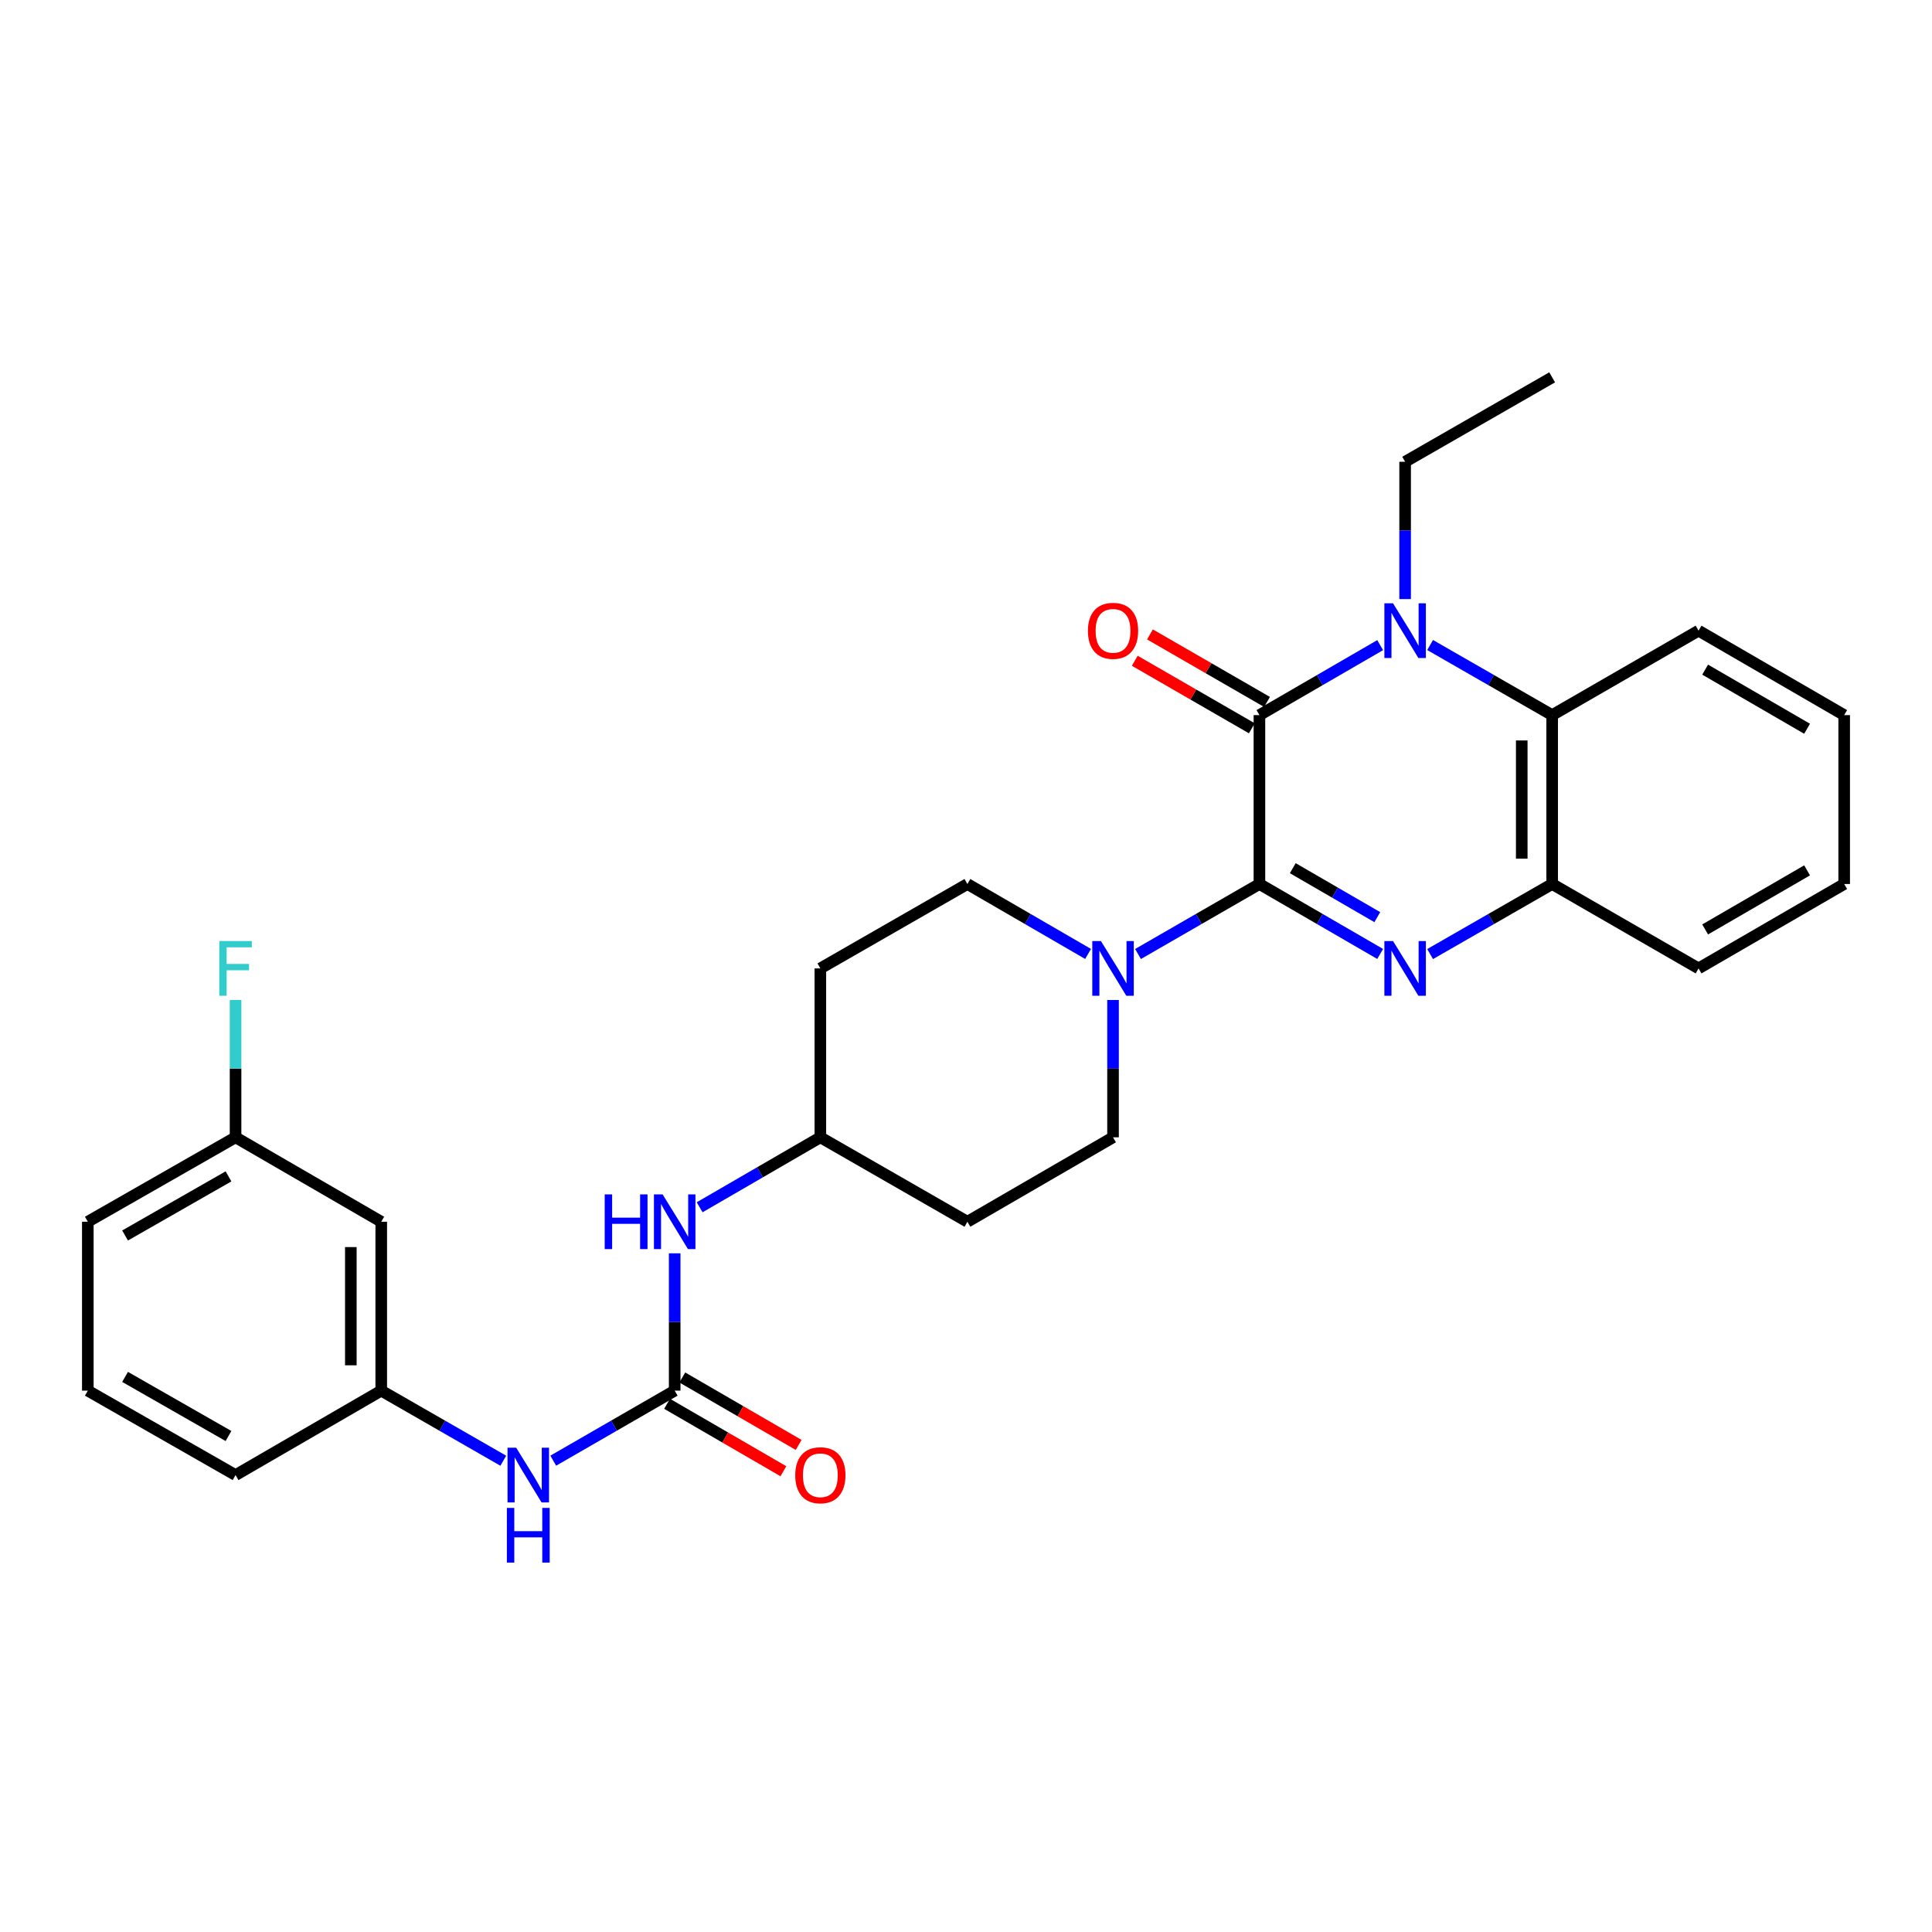 <?xml version='1.0' encoding='iso-8859-1'?>
<svg version='1.1' baseProfile='full'
              xmlns='http://www.w3.org/2000/svg'
                      xmlns:rdkit='http://www.rdkit.org/xml'
                      xmlns:xlink='http://www.w3.org/1999/xlink'
                  xml:space='preserve'
width='1000px' height='1000px' viewBox='0 0 1000 1000'>
<!-- END OF HEADER -->
<rect style='opacity:1.0;fill:#FFFFFF;stroke:none' width='1000' height='1000' x='0' y='0'> </rect>
<path class='bond-0' d='M 651.877,457.56 L 651.877,370.14' style='fill:none;fill-rule:evenodd;stroke:#000000;stroke-width:6px;stroke-linecap:butt;stroke-linejoin:miter;stroke-opacity:1' />
<path class='bond-1' d='M 651.877,457.56 L 683.124,475.662' style='fill:none;fill-rule:evenodd;stroke:#000000;stroke-width:6px;stroke-linecap:butt;stroke-linejoin:miter;stroke-opacity:1' />
<path class='bond-1' d='M 683.124,475.662 L 714.371,493.764' style='fill:none;fill-rule:evenodd;stroke:#0000FF;stroke-width:6px;stroke-linecap:butt;stroke-linejoin:miter;stroke-opacity:1' />
<path class='bond-1' d='M 669.141,449.37 L 691.014,462.042' style='fill:none;fill-rule:evenodd;stroke:#000000;stroke-width:6px;stroke-linecap:butt;stroke-linejoin:miter;stroke-opacity:1' />
<path class='bond-1' d='M 691.014,462.042 L 712.887,474.713' style='fill:none;fill-rule:evenodd;stroke:#0000FF;stroke-width:6px;stroke-linecap:butt;stroke-linejoin:miter;stroke-opacity:1' />
<path class='bond-3' d='M 651.877,457.56 L 620.454,475.677' style='fill:none;fill-rule:evenodd;stroke:#000000;stroke-width:6px;stroke-linecap:butt;stroke-linejoin:miter;stroke-opacity:1' />
<path class='bond-3' d='M 620.454,475.677 L 589.031,493.795' style='fill:none;fill-rule:evenodd;stroke:#0000FF;stroke-width:6px;stroke-linecap:butt;stroke-linejoin:miter;stroke-opacity:1' />
<path class='bond-2' d='M 651.877,370.14 L 683.124,352.03' style='fill:none;fill-rule:evenodd;stroke:#000000;stroke-width:6px;stroke-linecap:butt;stroke-linejoin:miter;stroke-opacity:1' />
<path class='bond-2' d='M 683.124,352.03 L 714.371,333.921' style='fill:none;fill-rule:evenodd;stroke:#0000FF;stroke-width:6px;stroke-linecap:butt;stroke-linejoin:miter;stroke-opacity:1' />
<path class='bond-9' d='M 655.809,363.322 L 625.516,345.849' style='fill:none;fill-rule:evenodd;stroke:#000000;stroke-width:6px;stroke-linecap:butt;stroke-linejoin:miter;stroke-opacity:1' />
<path class='bond-9' d='M 625.516,345.849 L 595.224,328.376' style='fill:none;fill-rule:evenodd;stroke:#FF0000;stroke-width:6px;stroke-linecap:butt;stroke-linejoin:miter;stroke-opacity:1' />
<path class='bond-9' d='M 647.944,376.957 L 617.652,359.484' style='fill:none;fill-rule:evenodd;stroke:#000000;stroke-width:6px;stroke-linecap:butt;stroke-linejoin:miter;stroke-opacity:1' />
<path class='bond-9' d='M 617.652,359.484 L 587.359,342.011' style='fill:none;fill-rule:evenodd;stroke:#FF0000;stroke-width:6px;stroke-linecap:butt;stroke-linejoin:miter;stroke-opacity:1' />
<path class='bond-5' d='M 740.224,493.823 L 771.809,475.691' style='fill:none;fill-rule:evenodd;stroke:#0000FF;stroke-width:6px;stroke-linecap:butt;stroke-linejoin:miter;stroke-opacity:1' />
<path class='bond-5' d='M 771.809,475.691 L 803.395,457.56' style='fill:none;fill-rule:evenodd;stroke:#000000;stroke-width:6px;stroke-linecap:butt;stroke-linejoin:miter;stroke-opacity:1' />
<path class='bond-18' d='M 727.29,310.088 L 727.29,274.551' style='fill:none;fill-rule:evenodd;stroke:#0000FF;stroke-width:6px;stroke-linecap:butt;stroke-linejoin:miter;stroke-opacity:1' />
<path class='bond-18' d='M 727.29,274.551 L 727.29,239.014' style='fill:none;fill-rule:evenodd;stroke:#000000;stroke-width:6px;stroke-linecap:butt;stroke-linejoin:miter;stroke-opacity:1' />
<path class='bond-29' d='M 740.224,333.862 L 771.809,352.001' style='fill:none;fill-rule:evenodd;stroke:#0000FF;stroke-width:6px;stroke-linecap:butt;stroke-linejoin:miter;stroke-opacity:1' />
<path class='bond-29' d='M 771.809,352.001 L 803.395,370.14' style='fill:none;fill-rule:evenodd;stroke:#000000;stroke-width:6px;stroke-linecap:butt;stroke-linejoin:miter;stroke-opacity:1' />
<path class='bond-10' d='M 563.186,493.761 L 531.956,475.66' style='fill:none;fill-rule:evenodd;stroke:#0000FF;stroke-width:6px;stroke-linecap:butt;stroke-linejoin:miter;stroke-opacity:1' />
<path class='bond-10' d='M 531.956,475.66 L 500.726,457.56' style='fill:none;fill-rule:evenodd;stroke:#000000;stroke-width:6px;stroke-linecap:butt;stroke-linejoin:miter;stroke-opacity:1' />
<path class='bond-11' d='M 576.104,517.593 L 576.104,553.13' style='fill:none;fill-rule:evenodd;stroke:#0000FF;stroke-width:6px;stroke-linecap:butt;stroke-linejoin:miter;stroke-opacity:1' />
<path class='bond-11' d='M 576.104,553.13 L 576.104,588.668' style='fill:none;fill-rule:evenodd;stroke:#000000;stroke-width:6px;stroke-linecap:butt;stroke-linejoin:miter;stroke-opacity:1' />
<path class='bond-4' d='M 803.395,370.14 L 803.395,457.56' style='fill:none;fill-rule:evenodd;stroke:#000000;stroke-width:6px;stroke-linecap:butt;stroke-linejoin:miter;stroke-opacity:1' />
<path class='bond-4' d='M 787.654,383.253 L 787.654,444.447' style='fill:none;fill-rule:evenodd;stroke:#000000;stroke-width:6px;stroke-linecap:butt;stroke-linejoin:miter;stroke-opacity:1' />
<path class='bond-21' d='M 803.395,370.14 L 879.167,326.434' style='fill:none;fill-rule:evenodd;stroke:#000000;stroke-width:6px;stroke-linecap:butt;stroke-linejoin:miter;stroke-opacity:1' />
<path class='bond-22' d='M 803.395,457.56 L 879.167,501.248' style='fill:none;fill-rule:evenodd;stroke:#000000;stroke-width:6px;stroke-linecap:butt;stroke-linejoin:miter;stroke-opacity:1' />
<path class='bond-6' d='M 349.216,719.793 L 349.216,684.256' style='fill:none;fill-rule:evenodd;stroke:#000000;stroke-width:6px;stroke-linecap:butt;stroke-linejoin:miter;stroke-opacity:1' />
<path class='bond-6' d='M 349.216,684.256 L 349.216,648.719' style='fill:none;fill-rule:evenodd;stroke:#0000FF;stroke-width:6px;stroke-linecap:butt;stroke-linejoin:miter;stroke-opacity:1' />
<path class='bond-7' d='M 349.216,719.793 L 317.79,737.918' style='fill:none;fill-rule:evenodd;stroke:#000000;stroke-width:6px;stroke-linecap:butt;stroke-linejoin:miter;stroke-opacity:1' />
<path class='bond-7' d='M 317.79,737.918 L 286.363,756.043' style='fill:none;fill-rule:evenodd;stroke:#0000FF;stroke-width:6px;stroke-linecap:butt;stroke-linejoin:miter;stroke-opacity:1' />
<path class='bond-12' d='M 345.27,726.602 L 375.378,744.056' style='fill:none;fill-rule:evenodd;stroke:#000000;stroke-width:6px;stroke-linecap:butt;stroke-linejoin:miter;stroke-opacity:1' />
<path class='bond-12' d='M 375.378,744.056 L 405.487,761.509' style='fill:none;fill-rule:evenodd;stroke:#FF0000;stroke-width:6px;stroke-linecap:butt;stroke-linejoin:miter;stroke-opacity:1' />
<path class='bond-12' d='M 353.163,712.984 L 383.272,730.438' style='fill:none;fill-rule:evenodd;stroke:#000000;stroke-width:6px;stroke-linecap:butt;stroke-linejoin:miter;stroke-opacity:1' />
<path class='bond-12' d='M 383.272,730.438 L 413.381,747.891' style='fill:none;fill-rule:evenodd;stroke:#FF0000;stroke-width:6px;stroke-linecap:butt;stroke-linejoin:miter;stroke-opacity:1' />
<path class='bond-13' d='M 260.502,756.071 L 228.916,737.932' style='fill:none;fill-rule:evenodd;stroke:#0000FF;stroke-width:6px;stroke-linecap:butt;stroke-linejoin:miter;stroke-opacity:1' />
<path class='bond-13' d='M 228.916,737.932 L 197.331,719.793' style='fill:none;fill-rule:evenodd;stroke:#000000;stroke-width:6px;stroke-linecap:butt;stroke-linejoin:miter;stroke-opacity:1' />
<path class='bond-8' d='M 362.135,624.885 L 393.374,606.776' style='fill:none;fill-rule:evenodd;stroke:#0000FF;stroke-width:6px;stroke-linecap:butt;stroke-linejoin:miter;stroke-opacity:1' />
<path class='bond-8' d='M 393.374,606.776 L 424.613,588.668' style='fill:none;fill-rule:evenodd;stroke:#000000;stroke-width:6px;stroke-linecap:butt;stroke-linejoin:miter;stroke-opacity:1' />
<path class='bond-16' d='M 500.726,457.56 L 424.613,501.248' style='fill:none;fill-rule:evenodd;stroke:#000000;stroke-width:6px;stroke-linecap:butt;stroke-linejoin:miter;stroke-opacity:1' />
<path class='bond-15' d='M 576.104,588.668 L 500.726,632.373' style='fill:none;fill-rule:evenodd;stroke:#000000;stroke-width:6px;stroke-linecap:butt;stroke-linejoin:miter;stroke-opacity:1' />
<path class='bond-14' d='M 197.331,719.793 L 197.331,632.373' style='fill:none;fill-rule:evenodd;stroke:#000000;stroke-width:6px;stroke-linecap:butt;stroke-linejoin:miter;stroke-opacity:1' />
<path class='bond-14' d='M 181.591,706.68 L 181.591,645.486' style='fill:none;fill-rule:evenodd;stroke:#000000;stroke-width:6px;stroke-linecap:butt;stroke-linejoin:miter;stroke-opacity:1' />
<path class='bond-24' d='M 197.331,719.793 L 121.926,763.499' style='fill:none;fill-rule:evenodd;stroke:#000000;stroke-width:6px;stroke-linecap:butt;stroke-linejoin:miter;stroke-opacity:1' />
<path class='bond-19' d='M 197.331,632.373 L 121.926,588.668' style='fill:none;fill-rule:evenodd;stroke:#000000;stroke-width:6px;stroke-linecap:butt;stroke-linejoin:miter;stroke-opacity:1' />
<path class='bond-17' d='M 500.726,632.373 L 424.613,588.668' style='fill:none;fill-rule:evenodd;stroke:#000000;stroke-width:6px;stroke-linecap:butt;stroke-linejoin:miter;stroke-opacity:1' />
<path class='bond-30' d='M 424.613,501.248 L 424.613,588.668' style='fill:none;fill-rule:evenodd;stroke:#000000;stroke-width:6px;stroke-linecap:butt;stroke-linejoin:miter;stroke-opacity:1' />
<path class='bond-26' d='M 727.29,239.014 L 803.395,195.308' style='fill:none;fill-rule:evenodd;stroke:#000000;stroke-width:6px;stroke-linecap:butt;stroke-linejoin:miter;stroke-opacity:1' />
<path class='bond-20' d='M 121.926,588.668 L 121.926,553.13' style='fill:none;fill-rule:evenodd;stroke:#000000;stroke-width:6px;stroke-linecap:butt;stroke-linejoin:miter;stroke-opacity:1' />
<path class='bond-20' d='M 121.926,553.13 L 121.926,517.593' style='fill:none;fill-rule:evenodd;stroke:#33CCCC;stroke-width:6px;stroke-linecap:butt;stroke-linejoin:miter;stroke-opacity:1' />
<path class='bond-32' d='M 121.926,588.668 L 45.455,632.373' style='fill:none;fill-rule:evenodd;stroke:#000000;stroke-width:6px;stroke-linecap:butt;stroke-linejoin:miter;stroke-opacity:1' />
<path class='bond-32' d='M 118.266,608.889 L 64.736,639.483' style='fill:none;fill-rule:evenodd;stroke:#000000;stroke-width:6px;stroke-linecap:butt;stroke-linejoin:miter;stroke-opacity:1' />
<path class='bond-31' d='M 879.167,326.434 L 954.545,370.14' style='fill:none;fill-rule:evenodd;stroke:#000000;stroke-width:6px;stroke-linecap:butt;stroke-linejoin:miter;stroke-opacity:1' />
<path class='bond-31' d='M 882.578,346.607 L 935.343,377.201' style='fill:none;fill-rule:evenodd;stroke:#000000;stroke-width:6px;stroke-linecap:butt;stroke-linejoin:miter;stroke-opacity:1' />
<path class='bond-28' d='M 879.167,501.248 L 954.545,457.56' style='fill:none;fill-rule:evenodd;stroke:#000000;stroke-width:6px;stroke-linecap:butt;stroke-linejoin:miter;stroke-opacity:1' />
<path class='bond-28' d='M 882.581,481.076 L 935.346,450.494' style='fill:none;fill-rule:evenodd;stroke:#000000;stroke-width:6px;stroke-linecap:butt;stroke-linejoin:miter;stroke-opacity:1' />
<path class='bond-23' d='M 45.455,719.793 L 121.926,763.499' style='fill:none;fill-rule:evenodd;stroke:#000000;stroke-width:6px;stroke-linecap:butt;stroke-linejoin:miter;stroke-opacity:1' />
<path class='bond-23' d='M 64.736,712.683 L 118.266,743.277' style='fill:none;fill-rule:evenodd;stroke:#000000;stroke-width:6px;stroke-linecap:butt;stroke-linejoin:miter;stroke-opacity:1' />
<path class='bond-25' d='M 45.455,719.793 L 45.455,632.373' style='fill:none;fill-rule:evenodd;stroke:#000000;stroke-width:6px;stroke-linecap:butt;stroke-linejoin:miter;stroke-opacity:1' />
<path class='bond-27' d='M 954.545,370.14 L 954.545,457.56' style='fill:none;fill-rule:evenodd;stroke:#000000;stroke-width:6px;stroke-linecap:butt;stroke-linejoin:miter;stroke-opacity:1' />
<path  class='atom-2' d='M 721.03 487.088
L 730.31 502.088
Q 731.23 503.568, 732.71 506.248
Q 734.19 508.928, 734.27 509.088
L 734.27 487.088
L 738.03 487.088
L 738.03 515.408
L 734.15 515.408
L 724.19 499.008
Q 723.03 497.088, 721.79 494.888
Q 720.59 492.688, 720.23 492.008
L 720.23 515.408
L 716.55 515.408
L 716.55 487.088
L 721.03 487.088
' fill='#0000FF'/>
<path  class='atom-3' d='M 721.03 312.274
L 730.31 327.274
Q 731.23 328.754, 732.71 331.434
Q 734.19 334.114, 734.27 334.274
L 734.27 312.274
L 738.03 312.274
L 738.03 340.594
L 734.15 340.594
L 724.19 324.194
Q 723.03 322.274, 721.79 320.074
Q 720.59 317.874, 720.23 317.194
L 720.23 340.594
L 716.55 340.594
L 716.55 312.274
L 721.03 312.274
' fill='#0000FF'/>
<path  class='atom-4' d='M 569.844 487.088
L 579.124 502.088
Q 580.044 503.568, 581.524 506.248
Q 583.004 508.928, 583.084 509.088
L 583.084 487.088
L 586.844 487.088
L 586.844 515.408
L 582.964 515.408
L 573.004 499.008
Q 571.844 497.088, 570.604 494.888
Q 569.404 492.688, 569.044 492.008
L 569.044 515.408
L 565.364 515.408
L 565.364 487.088
L 569.844 487.088
' fill='#0000FF'/>
<path  class='atom-8' d='M 267.176 749.339
L 276.456 764.339
Q 277.376 765.819, 278.856 768.499
Q 280.336 771.179, 280.416 771.339
L 280.416 749.339
L 284.176 749.339
L 284.176 777.659
L 280.296 777.659
L 270.336 761.259
Q 269.176 759.339, 267.936 757.139
Q 266.736 754.939, 266.376 754.259
L 266.376 777.659
L 262.696 777.659
L 262.696 749.339
L 267.176 749.339
' fill='#0000FF'/>
<path  class='atom-8' d='M 262.356 780.491
L 266.196 780.491
L 266.196 792.531
L 280.676 792.531
L 280.676 780.491
L 284.516 780.491
L 284.516 808.811
L 280.676 808.811
L 280.676 795.731
L 266.196 795.731
L 266.196 808.811
L 262.356 808.811
L 262.356 780.491
' fill='#0000FF'/>
<path  class='atom-9' d='M 312.996 618.213
L 316.836 618.213
L 316.836 630.253
L 331.316 630.253
L 331.316 618.213
L 335.156 618.213
L 335.156 646.533
L 331.316 646.533
L 331.316 633.453
L 316.836 633.453
L 316.836 646.533
L 312.996 646.533
L 312.996 618.213
' fill='#0000FF'/>
<path  class='atom-9' d='M 342.956 618.213
L 352.236 633.213
Q 353.156 634.693, 354.636 637.373
Q 356.116 640.053, 356.196 640.213
L 356.196 618.213
L 359.956 618.213
L 359.956 646.533
L 356.076 646.533
L 346.116 630.133
Q 344.956 628.213, 343.716 626.013
Q 342.516 623.813, 342.156 623.133
L 342.156 646.533
L 338.476 646.533
L 338.476 618.213
L 342.956 618.213
' fill='#0000FF'/>
<path  class='atom-10' d='M 563.104 326.514
Q 563.104 319.714, 566.464 315.914
Q 569.824 312.114, 576.104 312.114
Q 582.384 312.114, 585.744 315.914
Q 589.104 319.714, 589.104 326.514
Q 589.104 333.394, 585.704 337.314
Q 582.304 341.194, 576.104 341.194
Q 569.864 341.194, 566.464 337.314
Q 563.104 333.434, 563.104 326.514
M 576.104 337.994
Q 580.424 337.994, 582.744 335.114
Q 585.104 332.194, 585.104 326.514
Q 585.104 320.954, 582.744 318.154
Q 580.424 315.314, 576.104 315.314
Q 571.784 315.314, 569.424 318.114
Q 567.104 320.914, 567.104 326.514
Q 567.104 332.234, 569.424 335.114
Q 571.784 337.994, 576.104 337.994
' fill='#FF0000'/>
<path  class='atom-13' d='M 411.613 763.579
Q 411.613 756.779, 414.973 752.979
Q 418.333 749.179, 424.613 749.179
Q 430.893 749.179, 434.253 752.979
Q 437.613 756.779, 437.613 763.579
Q 437.613 770.459, 434.213 774.379
Q 430.813 778.259, 424.613 778.259
Q 418.373 778.259, 414.973 774.379
Q 411.613 770.499, 411.613 763.579
M 424.613 775.059
Q 428.933 775.059, 431.253 772.179
Q 433.613 769.259, 433.613 763.579
Q 433.613 758.019, 431.253 755.219
Q 428.933 752.379, 424.613 752.379
Q 420.293 752.379, 417.933 755.179
Q 415.613 757.979, 415.613 763.579
Q 415.613 769.299, 417.933 772.179
Q 420.293 775.059, 424.613 775.059
' fill='#FF0000'/>
<path  class='atom-21' d='M 113.506 487.088
L 130.346 487.088
L 130.346 490.328
L 117.306 490.328
L 117.306 498.928
L 128.906 498.928
L 128.906 502.208
L 117.306 502.208
L 117.306 515.408
L 113.506 515.408
L 113.506 487.088
' fill='#33CCCC'/>
</svg>
